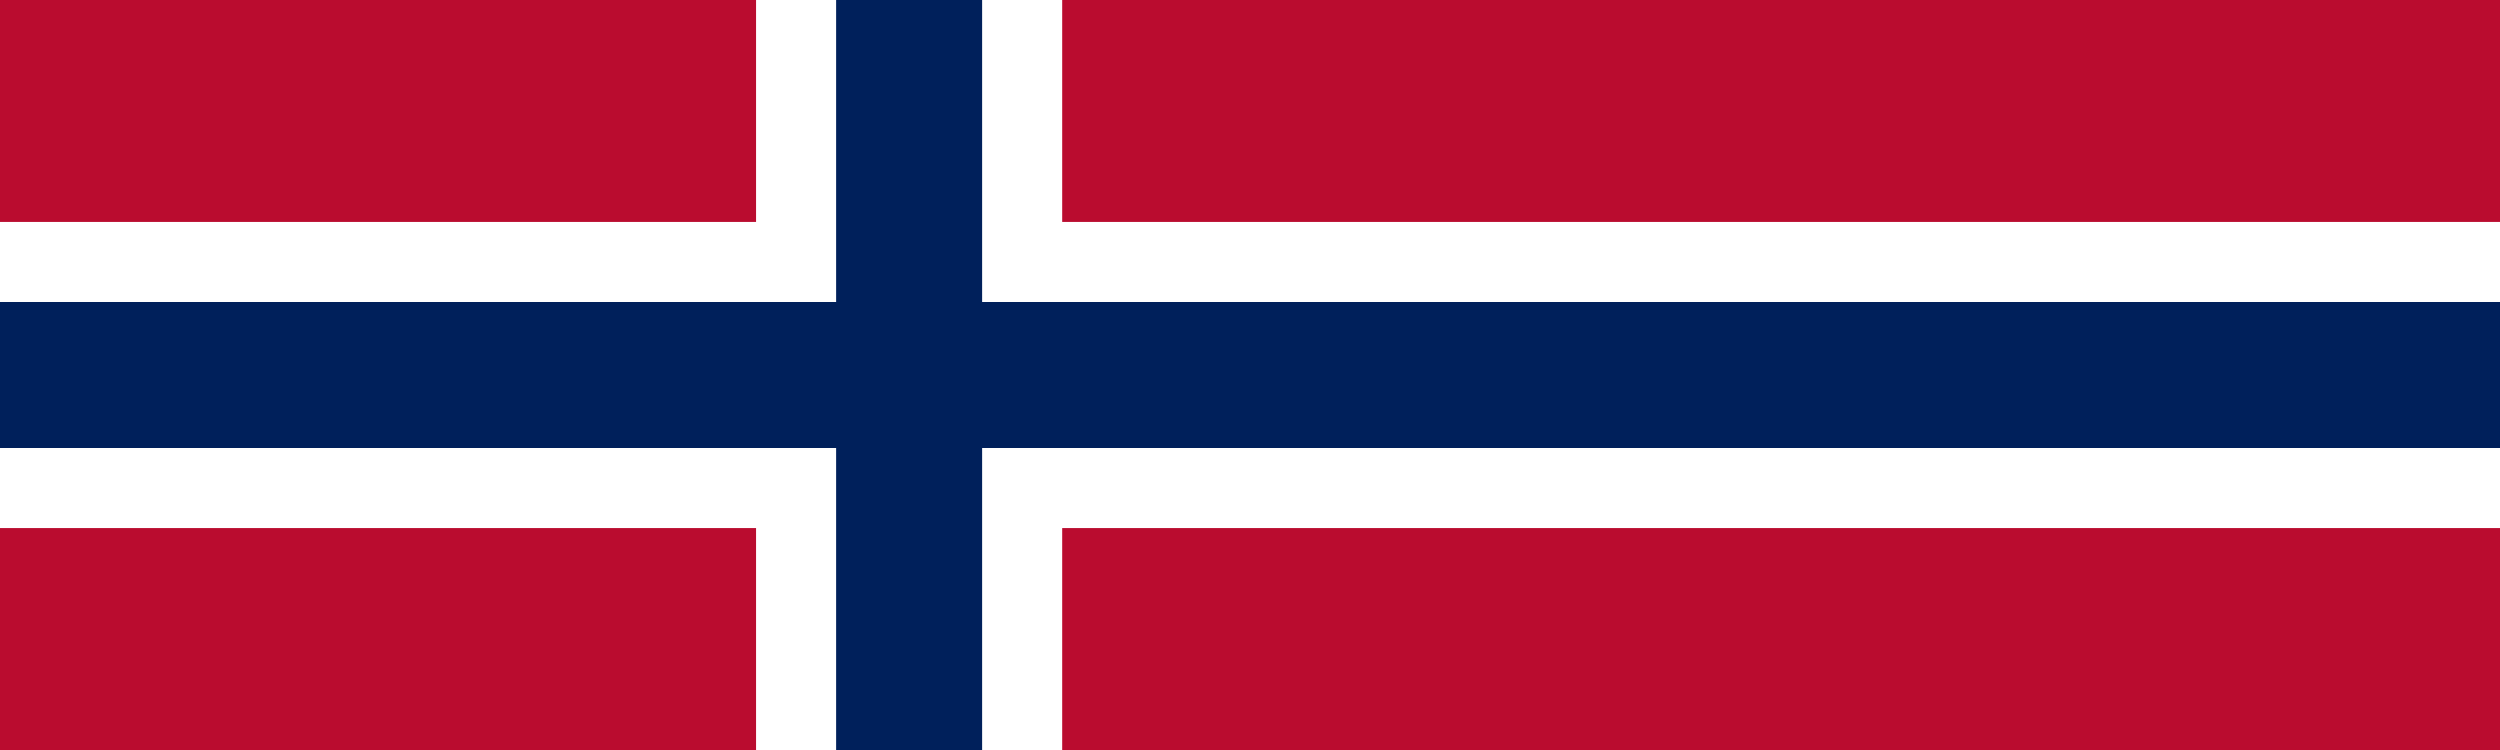 <?xml version="1.0" encoding="UTF-8" standalone="no"?>
<svg
   version="1.1"
   viewBox="0 0 20 6"
   id="svg2"
   sodipodi:docname="norsko-vlajka-100x30.svg"
   width="20"
   height="6"
   inkscape:version="1.3.2 (091e20e, 2023-11-25, custom)"
   xmlns:inkscape="http://www.inkscape.org/namespaces/inkscape"
   xmlns:sodipodi="http://sodipodi.sourceforge.net/DTD/sodipodi-0.dtd"
   xmlns="http://www.w3.org/2000/svg"
   xmlns:svg="http://www.w3.org/2000/svg"
   xmlns:rdf="http://www.w3.org/1999/02/22-rdf-syntax-ns#"
   xmlns:cc="http://creativecommons.org/ns#"
   xmlns:dc="http://purl.org/dc/elements/1.1/">
  <defs
     id="defs2" />
  <sodipodi:namedview
     id="namedview2"
     pagecolor="#ffffff"
     bordercolor="#000000"
     borderopacity="0.25"
     inkscape:showpageshadow="2"
     inkscape:pageopacity="0.0"
     inkscape:pagecheckerboard="0"
     inkscape:deskcolor="#d1d1d1"
     inkscape:zoom="41.03429"
     inkscape:cx="11.478205"
     inkscape:cy="13.17191"
     inkscape:window-width="3840"
     inkscape:window-height="2071"
     inkscape:window-x="-9"
     inkscape:window-y="-9"
     inkscape:window-maximized="1"
     inkscape:current-layer="svg2" />
  <title
     id="title1">Flag of Norway</title>
  <rect
     width="20"
     height="6"
     fill="#ba0c2f"
     id="rect1"
     x="0"
     y="0"
     style="stroke-width:0.584" />
  <path
     d="M 0,3 H 20 M 7.273,0 v 6"
     stroke="#ffffff"
     stroke-width="2.449"
     id="path1" />
  <path
     d="M 0,3 H 20 M 7.273,0 v 6"
     stroke="#00205b"
     stroke-width="1.168"
     id="path2" />
</svg>
